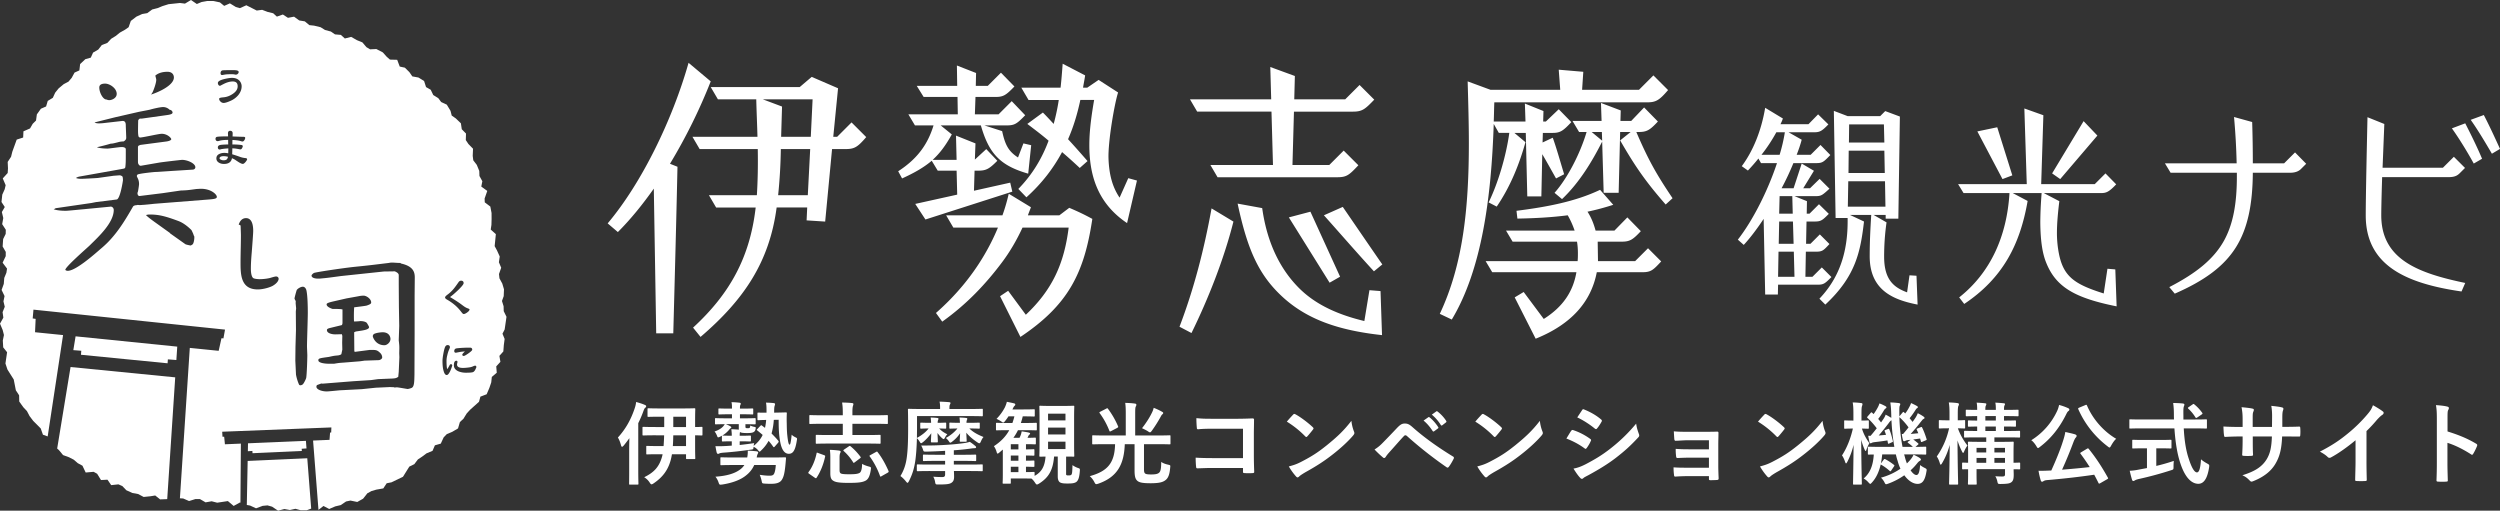 <svg version="1.1" id="レイヤー_1" xmlns="http://www.w3.org/2000/svg" x="0" y="0" viewBox="0 0 318.205 65" xml:space="preserve"><rect x="0" y="0" width="318.205" height="65" fill="#333333" stroke="none"/><style>.st0{fill:#fff}</style><path class="st0" d="M83.218 24.01c-1.372 1.944-2.898 3.85-4.575 5.528l-1.297-1.105c4.31-5.11 8.237-13.156 10.296-20.439l2.821 2.364a69.973 69.973 0 0 1-5.186 10.486l.954.382c-.153 7.054-.343 14.07-.534 21.2h-2.174l-.305-18.417zm4.996 17.692c4.728-4.347 7.245-8.999 7.97-15.29H91.15l-.915-1.564h6.1c.115-1.83.153-3.775.115-5.872h-7.397l-.916-1.563h8.275c-.038-1.526-.114-3.09-.153-4.767h-4.88l-.916-1.563h11.326l1.525-1.297 3.355 1.45-.61 6.177h.496l1.83-1.831 1.869 1.869c-1.144 1.334-1.525 1.525-2.708 1.525h-1.64l-.876 9.228-2.364-.153.076-1.64h-3.89c-.914 6.902-4.118 11.707-9.685 16.473l-.953-1.182zm14.985-24.29l.23-4.766h-6.33l2.44.915-.115 3.852h3.775zm-.38 7.436l.304-5.872h-3.737a66.73 66.73 0 0 1-.343 5.872h3.775zm13.678 1.106l5.338-1.182-.076-3.05h-2.402l-.763-1.26c-.953.802-2.097 1.488-3.775 2.25l-.495-.915c2.478-1.6 3.775-3.47 4.5-5.834h-2.365l-.839-1.41h6.292l-.038-2.212h-4.31l-.876-1.41h5.147l-.038-2.594 2.44.954-.037 1.64h1.525l1.678-1.679 1.716 1.754c-1.106 1.144-1.411 1.335-2.479 1.335h-2.478l-.077 2.212h3.013l1.677-1.678 1.716 1.792c-1.105 1.144-1.372 1.296-2.44 1.296h-2.745l2.25.725c.38 1.792.838 2.593 2.02 3.355l.687-1.792.99.229-.38 3.623c-3.584-1.03-4.996-2.555-6.025-6.14h-5.11l1.411 1.144c-.762 1.373-1.487 2.365-2.44 3.242h3.05l-.076-3.09 2.479.992-.077 2.06 1.45-1.335 1.41 1.487c-1.03 1.03-1.41 1.258-2.44 1.258h-.458l-.076 2.555 4.614-1.03.267 1.145-11.059 3.546-1.296-1.983zM127.29 37.7l1.029-.687 2.25 3.05c3.355-3.164 4.88-6.482 5.453-11.096h-5.873c-.724 1.564-1.601 3.09-2.669 4.5-1.983 2.631-4.385 5.224-7.55 7.474l-.8-1.106c2.478-2.174 4.499-4.614 6.024-7.169a28.033 28.033 0 0 0 1.868-3.699h-5.681l-.915-1.563h7.168c.305-.84.573-1.754.801-2.746l2.822 1.717c-.114.343-.267.686-.382 1.029h4.004l1.259-.953c1.335.571 2.02.915 2.936 1.41-1.03 6.902-3.05 10.944-9.152 15.024L127.29 37.7zm11.363-19.257c0-2.021.343-4.156.61-5.72h-1.754c-.382 1.793-.877 3.432-1.564 4.995.877.954 1.716 1.907 2.479 2.784l-.991.877a63.947 63.947 0 0 0-2.25-2.021c-1.106 2.06-2.555 3.966-4.538 5.758l-1.03-1.068c1.793-1.83 3.013-3.89 3.852-6.139-.84-.724-1.755-1.41-2.708-2.135l1.983-1.45c.458.458.915.954 1.373 1.45a27.01 27.01 0 0 0 .648-3.05h-3.85l-.916-1.564h4.995c.114-.992.19-2.021.267-3.05l2.86 1.486c-.076.534-.19 1.068-.267 1.564h.534l1.448-.992 2.48 1.602c-.459 1.41-1.297 6.253-1.22 8.427.075 1.945.457 3.546 1.41 4.957l1.106-2.478 1.105.304-1.258 5.416c-3.927-2.632-4.804-6.369-4.804-9.953zm11.477 23.145c1.83-4.805 3.127-9.8 4.08-15.062l2.785 1.678c-1.22 4.842-3.242 9.914-5.34 14.185l-1.524-.801zm3.928-20.59h7.97l-.191-6.789h-9.457l-.915-1.563H161.8l-.114-4.118 3.127 1.144-.077 2.974h6.483l1.83-1.83 1.869 1.868c-1.145 1.182-1.488 1.525-2.708 1.525h-7.512l-.19 6.788h4.69l1.83-1.83 1.869 1.868c-1.183 1.258-1.488 1.525-2.708 1.525h-15.214l-.916-1.563zm9.38 16.967c-3.202-2.86-4.651-6.139-5.91-12.049l3.127.572c.648 4.652 2.44 7.93 4.69 10.18 2.212 2.212 5.148 3.433 8.313 4.195l.648-3.927 1.411.114.19 5.606c-5.605-.61-9.456-2.021-12.469-4.69zm.61-10.295l2.746-.725 3.775 8.275-1.334.762-5.186-8.312zm4.462-.267l2.403-1.068c.915 1.335 4.651 6.788 5.033 7.322l-1.068.877c-2.211-2.403-4.957-5.568-6.368-7.131zm14.75 12.545c2.975-6.291 3.7-13.536 3.7-21.773 0-2.402-.077-5.11-.153-7.817l2.898 1.068h8.885l-.191-2.555 3.127.267-.152 2.288h7.245l1.83-1.83 1.868 1.868c-1.144 1.334-1.563 1.563-2.707 1.563H190.2c-.037.801-.037 1.64-.075 2.44h4.042l-.077-2.287 2.365.953-.038 1.335h.342l1.64-1.564 1.601 1.64c-1.029 1.106-1.41 1.372-2.363 1.372h-1.26l-.037 1.22 1.297-.61c.457 1.26.915 2.899 1.448 4.653l-1.029.534c-.458-.8-1.144-2.06-1.754-3.089L196.188 25h-1.792l-.191-8.084h-1.45l1.411 1.183c-.762 2.707-1.868 5.567-3.66 8.198l-1.03-.534c1.144-2.326 2.212-5.796 2.631-8.847h-1.334l-.648-1.143c-.306 9.266-1.488 18.494-5.339 24.9l-1.525-.725zm9.534-2.097l1.143-.686 2.556 3.432c2.478-1.564 3.737-3.509 4.156-5.95h-10.715l-.839-1.41h11.706c.038-.343.038-.686.038-1.03 0-.495-.038-.99-.114-1.448h-8.198l-.839-1.411h8.732a10.91 10.91 0 0 0-.877-1.945c-2.06.267-4.156.381-6.406.42l-.115-.992c3.928-.496 7.513-1.182 10.64-2.67l1.677 1.907a31.813 31.813 0 0 1-3.28.877c.497.763.801 1.564 1.03 2.403h2.403l1.64-1.678 1.715 1.754c-1.03 1.106-1.41 1.335-2.44 1.335h-3.05l.038 2.478h4.728l1.64-1.64 1.677 1.678c-1.03 1.106-1.296 1.373-2.402 1.373h-5.796c-.724 3.775-3.242 6.635-7.78 8.465l-2.668-5.262zm13.422-19.98l1.335-1.069h-1.335l-.19 7.741h-1.907l-.19-6.52c-1.221 2.402-2.823 5.147-5.11 7.32l-.954-.8c1.64-1.83 3.28-5.033 4.08-7.74h-.953l-.839-1.411h3.7l-.077-2.288 2.516.953-.038 1.335h1.373l1.64-1.716 1.754 1.792c-1.03 1.106-1.411 1.334-2.479 1.334h-.267c1.525 3.547 2.555 5.377 4.614 8.427l-.877.801c-2.67-3.05-3.966-4.995-5.796-8.16zm-2.326-1.069h-1.296l1.334 1.106-.038-1.106zM80.085 57.188c0-.423.012-.926.023-1.417-.24.331-.48.651-.72.937-.091.103-.16.16-.205.16-.058 0-.103-.057-.138-.194-.102-.389-.251-.755-.4-.983 1.018-1.109 1.68-2.343 2.138-3.714.091-.264.16-.538.183-.812.377.103.754.217 1.097.366.125.057.183.091.183.171 0 .091-.035.137-.126.206-.08.057-.149.206-.251.491-.183.492-.389.983-.63 1.463v5.954c0 1.12.024 1.68.024 1.738 0 .114-.012.126-.115.126h-.96c-.114 0-.114-.012-.114-.126 0-.069.011-.617.011-1.738v-2.628zm3.395-1.783c-1.12 0-1.497.023-1.566.023-.125 0-.137-.011-.137-.126v-.845c0-.115.012-.126.137-.126.069 0 .446.023 1.566.023h1.063V53.04h-.514c-1.052 0-1.418.022-1.486.022-.114 0-.126-.011-.126-.125v-.835c0-.125.012-.137.126-.137.068 0 .434.023 1.486.023h2.834c1.063 0 1.44-.023 1.509-.023.114 0 .125.012.125.137 0 .069-.022.469-.022 1.418v.834c.514 0 .754-.023.81-.023.115 0 .127.011.127.126v.845c0 .114-.012.126-.126.126-.057 0-.297-.012-.811-.023v1.497c0 .926.022 1.337.022 1.406 0 .114-.011.126-.125.126h-.926c-.114 0-.126-.012-.126-.126v-.492h-1.794a7.64 7.64 0 0 1-.172.8c-.331 1.166-.948 2.08-2.137 2.892-.137.092-.217.137-.285.137-.08 0-.138-.068-.252-.24a2.081 2.081 0 0 0-.686-.663c1.246-.605 1.875-1.303 2.24-2.503.035-.125.08-.262.103-.423h-.56c-.994 0-1.337.023-1.405.023-.103 0-.115-.01-.115-.125v-.835c0-.114.012-.125.115-.125.068 0 .41.022 1.405.022h.686c.034-.445.057-.914.068-1.37H83.48zm3.84 1.371v-1.37h-1.623c-.011.468-.023.925-.057 1.37h1.68zm-1.623-3.736v1.314h1.623V53.04h-1.623zm8.486-.309v.514h.491c.972 0 1.303-.023 1.371-.023.126 0 .138.011.138.126v.526c0 .126-.012.137-.138.137-.068 0-.365-.011-1.165-.023v.32c0 .08.011.114.046.149.034.034.08.045.228.045.183 0 .229-.011.274-.068.046-.058.057-.172.057-.275.15.069.332.137.538.172.183.034.194.068.148.274-.034.149-.08.263-.183.343-.148.114-.342.171-.89.171-.584 0-.79-.045-.892-.125h-.023c-.012.08-.035.205-.035.468h.195c.788 0 1.04-.023 1.108-.023.114 0 .126.012.126.126v.503c0 .114-.012.126-.126.126-.068 0-.32-.023-1.108-.023h-.195v.469A49.018 49.018 0 0 0 96 56.4a1.516 1.516 0 0 0-.069.354c.515-.423.892-.858 1.143-1.395a16.396 16.396 0 0 0-.685-.57c-.07-.058-.092-.081.01-.184l.378-.4c.057-.057.092-.08.126-.08.023 0 .057.023.114.069l.354.263a7.45 7.45 0 0 0 .149-1.006c-.708.011-.915.034-.972.034-.125 0-.137-.011-.137-.137v-.709c0-.114.012-.125.137-.125.07 0 .286.023 1.017.01v-.216c0-.446-.01-.777-.068-1.063.355.011.606.023.949.057.137.011.205.057.205.126 0 .092-.034.16-.057.251-.034.103-.057.275-.057.663v.183l.491-.011c.686-.012.926-.023.983-.023.114 0 .137.011.137.126a15.23 15.23 0 0 0-.01 1.268c.01.503.01 1.006.08 1.612.102.88.182 1.097.285 1.097.068 0 .148-.137.263-1.269.137.149.285.24.503.343.205.103.205.125.148.423-.206 1.325-.525 1.668-1.017 1.668-.548 0-.903-.525-1.086-1.463-.171-.902-.206-1.736-.206-2.868l-.617.011a8.576 8.576 0 0 1-.285 1.738c.308.308.606.616.857.925.068.092.068.137-.023.252l-.423.48c-.08.091-.126.125-.206.022a7.591 7.591 0 0 0-.582-.742 4.86 4.86 0 0 1-.915 1.188c-.114.114-.171.183-.228.183s-.115-.069-.229-.217a1.612 1.612 0 0 0-.537-.4c-.034.331-.046.331-.378.366a46.738 46.738 0 0 1-3.542.388c-.194.023-.343.046-.412.08-.068.035-.126.069-.194.069-.08 0-.137-.069-.171-.171-.07-.275-.115-.56-.16-.812.434.011.73.011 1.166-.012.308-.01.617-.034.914-.057v-.548h-.023c-.8 0-1.04.023-1.109.023-.114 0-.126-.012-.126-.126v-.503c0-.114.012-.126.126-.126.069 0 .309.023 1.109.023h.023c0-.32-.023-.548-.058-.834.263.011.709.034.96.057-.01-.08-.01-.183-.01-.297v-.4H92.4c.205.092.423.183.582.285.058.035.103.08.103.115 0 .034-.022.08-.08.114-.08.046-.148.137-.216.217a3.197 3.197 0 0 1-1.075.835c-.149.08-.24.114-.297.114-.069 0-.091-.046-.137-.16-.103-.274-.229-.48-.332-.583.55-.194.88-.4 1.132-.697.057-.069.126-.16.16-.24-.766.012-1.063.023-1.12.023-.103 0-.115-.011-.115-.137v-.526c0-.115.012-.126.115-.126.068 0 .4.023 1.382.023h.664v-.514h-.343c-.903 0-1.189.022-1.258.022-.114 0-.125-.01-.125-.125v-.514c0-.114.011-.126.125-.126.07 0 .355.023 1.258.023h.343v-.103c0-.24 0-.446-.058-.72.412.011.686.034 1.006.068.115.012.172.057.172.115a.314.314 0 0 1-.046.16c-.046.091-.057.217-.057.388v.092h.32c.903 0 1.177-.023 1.246-.023.114 0 .125.012.125.126v.514c0 .114-.011.125-.125.125-.07 0-.343-.022-1.246-.022h-.32zM96 59.188c-.24.537-.583.96-1.017 1.303-.71.594-1.795.983-3.04 1.177-.103.012-.183.023-.24.023-.138 0-.172-.068-.252-.309a2.303 2.303 0 0 0-.388-.708c1.36-.091 2.434-.377 3.154-.926.217-.16.388-.343.526-.56h-1.36c-1.12 0-1.498.023-1.566.023-.114 0-.126-.011-.126-.126v-.754c0-.114.012-.126.126-.126.068 0 .446.023 1.566.023h1.725c.058-.309.08-.571.069-.869.365.012.766.046 1.097.08.137.023.229.069.229.149 0 .092-.046.149-.08.228-.046.092-.069.206-.114.412h2.01c1.121 0 1.52-.023 1.59-.023.114 0 .137.023.137.137-.035.355-.058.698-.103 1.086-.091.834-.206 1.303-.435 1.646-.228.365-.696.503-1.302.503-.309 0-.503 0-.846-.023-.355-.023-.355-.034-.412-.32a4.156 4.156 0 0 0-.25-.8c.536.08.913.114 1.245.114.286 0 .446-.046.548-.194.137-.194.229-.686.252-1.166H96zm7.01 1.132c-.148-.092-.148-.138-.091-.24.48-.63.834-1.497 1.018-2.378.022-.125.045-.102.193-.045l.755.274c.148.057.16.091.137.194-.217 1.006-.583 1.92-1.074 2.663-.034.057-.057.08-.092.08a.222.222 0 0 1-.137-.057l-.708-.492zm2.515-3.863c-1.109 0-1.486.022-1.554.022-.126 0-.138-.011-.138-.125v-.88c0-.115.012-.126.138-.126.068 0 .446.023 1.554.023h1.748v-1.429h-2.685c-1.029 0-1.383.023-1.452.023-.114 0-.125-.011-.125-.126v-.868c0-.126.011-.138.125-.138.07 0 .423.023 1.452.023h2.685v-.148c0-.629-.01-.972-.09-1.475.433.012.868.023 1.268.07.114.01.171.056.171.125 0 .08-.023.149-.057.24-.034.114-.068.331-.068.777v.411h2.937c1.028 0 1.382-.023 1.451-.023.115 0 .126.012.126.138v.868c0 .115-.011.126-.126.126-.069 0-.423-.023-1.451-.023h-2.937v1.429h1.897c1.12 0 1.508-.023 1.565-.023.115 0 .126.011.126.126v.88c0 .114-.011.125-.126.125-.057 0-.445-.022-1.565-.022h-4.87zm1.337 3.371c0 .229.034.366.183.446.171.068.469.091 1.04.091.697 0 1.086-.034 1.337-.183.183-.125.297-.468.308-1.142.23.137.526.251.87.342.285.08.285.092.24.4-.115.789-.31 1.189-.64 1.383-.424.24-1.018.297-2.218.297-1.086 0-1.611-.08-1.886-.251-.274-.149-.411-.377-.411-.972v-2.034c0-.331-.012-.617-.057-.949.377.012.823.046 1.165.092.138.023.206.068.206.137s-.022.103-.057.183c-.046.103-.08.274-.08.549v1.611zm1.166-3.006c.068-.046.103-.068.137-.068s.057.022.103.057c.48.4.868.811 1.246 1.314.068.092.068.114-.057.217l-.652.492c-.069.045-.103.08-.137.08-.035 0-.057-.035-.092-.092a6.588 6.588 0 0 0-1.165-1.394c-.046-.046-.069-.069-.069-.092 0-.034.034-.068.092-.114l.594-.4zm3.463.709c.137-.08.16-.069.228.034.56.709 1.006 1.555 1.372 2.377.034.103.023.149-.091.218l-.767.434c-.068.046-.114.069-.148.069-.045 0-.057-.035-.08-.092a10.043 10.043 0 0 0-1.292-2.457c-.068-.092-.068-.114.08-.195l.698-.388zm7.022-3.715a6.414 6.414 0 0 0-.057-.674c.355.012.549.023.857.057.092.012.138.046.138.114 0 .07-.046.115-.057.172a.875.875 0 0 0-.046.331c.663 0 .88-.023.948-.023.126 0 .138.012.138.126v.503c0 .126-.012.138-.138.138-.057 0-.24-.012-.754-.023.297.32.571.503 1.04.742a1.47 1.47 0 0 0-.309.435c-.068.114-.103.171-.16.171s-.125-.046-.24-.149a3.756 3.756 0 0 1-.548-.628c.023.606.046.903.046 1.074 0 .114-.012.126-.115.126h-.629c-.125 0-.137-.012-.137-.126 0-.171.023-.457.046-1.04-.274.378-.64.789-1.028 1.109-.137.103-.206.16-.263.16-.069 0-.115-.069-.218-.24a2.215 2.215 0 0 0-.32-.4c-.034 1.154-.09 2.011-.194 2.789-.137 1.017-.377 1.805-.811 2.662-.08.15-.126.23-.195.23-.057 0-.114-.07-.216-.195-.207-.263-.492-.537-.687-.663.446-.72.71-1.509.824-2.457.114-.88.16-2.012.16-3.635 0-1.554-.024-2.274-.024-2.343 0-.114.012-.125.138-.125.068 0 .445.023 1.508.023h2.446v-.195c0-.228-.011-.48-.068-.743.434.012.823.035 1.211.069.115.011.183.057.183.091 0 .069-.034.138-.08.229-.034.08-.057.16-.057.4v.149h2.64c1.063 0 1.429-.023 1.497-.023.103 0 .114.01.114.125v.697c0 .115-.011.126-.114.126-.068 0-.434-.023-1.497-.023h-6.766v1.543c0 .446-.011.857-.011 1.234.605-.33 1.13-.731 1.485-1.2-.651 0-.857.024-.925.024-.126 0-.138-.012-.138-.138v-.503c0-.114.012-.126.138-.126.068 0 .285.023 1.005.023h.24zm-.125 6.138c-1.11 0-1.486.023-1.555.023-.125 0-.137-.012-.137-.126v-.617c0-.114.012-.126.138-.126.068 0 .445.023 1.554.023h1.908v-.469h-1.143c-1.097 0-1.486.023-1.554.023-.114 0-.126-.011-.126-.125V58c0-.126.012-.138.126-.138.068 0 .457.023 1.554.023h1.143v-.503a60.81 60.81 0 0 1-2.434.103c-.297 0-.309-.023-.377-.24a2.188 2.188 0 0 0-.24-.537c1.382 0 2.206-.023 3.234-.091.8-.046 1.566-.126 2.217-.218.275-.034.514-.09.743-.16.24.15.503.355.674.503.103.08.126.114.126.195 0 .057-.057.114-.205.114-.137 0-.263.011-.492.046a28.86 28.86 0 0 1-2.137.216v.572h1.177c1.097 0 1.463-.023 1.531-.023.126 0 .138.012.138.138v.56c0 .114-.012.125-.138.125-.068 0-.434-.023-1.53-.023h-1.178v.469h1.989c1.12 0 1.508-.023 1.577-.023.102 0 .114.012.114.126v.617c0 .114-.012.126-.114.126-.07 0-.457-.023-1.577-.023h-1.978c.012.274.023.514.023.72 0 .4-.091.617-.354.788-.24.149-.572.206-1.646.206-.343 0-.366 0-.423-.354a1.933 1.933 0 0 0-.228-.64c.422.034.731.046 1.154.046.263 0 .354-.092.354-.355v-.411h-1.908zm3.794-6.138a6.548 6.548 0 0 0-.057-.674c.354.012.548.023.857.057.103.012.137.046.137.103 0 .069-.034.115-.057.183-.023.057-.046.137-.046.331h.423c.823 0 1.075-.023 1.143-.023.114 0 .126.012.126.126v.503c0 .126-.012.138-.126.138-.068 0-.32-.023-1.143-.023h-.057c.492.48 1.04.776 1.806 1.085-.126.126-.229.32-.32.526-.08.194-.138.274-.218.274-.057 0-.148-.046-.274-.137-.56-.377-1.017-.765-1.382-1.211.022.628.045.857.045 1.017 0 .126-.011.137-.137.137h-.617c-.115 0-.126-.011-.126-.137 0-.149.023-.366.046-.949a4.34 4.34 0 0 1-.972 1.04c-.137.114-.217.16-.274.16-.068 0-.103-.057-.16-.137a2.004 2.004 0 0 0-.411-.457c.571-.32 1.086-.72 1.474-1.211-.629.01-.846.023-.903.023-.114 0-.126-.012-.126-.138v-.503c0-.114.012-.126.126-.126.069 0 .309.023 1.12.023h.103zm6.097.938c-.994 0-1.326.022-1.394.022-.103 0-.115-.01-.115-.125v-.709c0-.114.012-.126.115-.126.068 0 .4.023 1.394.023h.583c.091-.262.182-.548.251-.845h-.754a6.958 6.958 0 0 1-.434.605c-.103.126-.16.183-.23.183-.056 0-.125-.046-.25-.137a4.702 4.702 0 0 0-.606-.332 6.086 6.086 0 0 0 1.063-1.462c.091-.195.194-.446.251-.709.343.069.629.126.903.194.103.023.172.069.172.16 0 .069-.046.115-.126.195-.069.068-.115.16-.24.423h1.337c.994 0 1.314-.023 1.383-.023.114 0 .126.011.126.125v.663c0 .126-.012.138-.126.138-.069 0-.389-.023-1.383-.023h-.023a8.294 8.294 0 0 1-.24.845h.526c.983 0 1.314-.023 1.383-.023.114 0 .125.012.125.126v.709c0 .114-.011.125-.125.125-.07 0-.4-.022-1.383-.022h-.892a6.437 6.437 0 0 1-.583.971h.778c.057-.103.091-.194.125-.274.069-.16.114-.32.15-.549.285.046.719.103.913.16.114.035.16.069.16.115 0 .057-.034.102-.08.137a.467.467 0 0 0-.148.194l-.103.217c.663 0 .868-.023.937-.023.114 0 .126.012.126.126v.594c0 .126-.012.138-.126.138-.069 0-.274-.023-.983-.023h-.149v.662c.64 0 .892-.022.95-.022.113 0 .125.011.125.125v.572c0 .114-.012.126-.126.126-.057 0-.308-.012-.949-.023v.663c.64 0 .892-.023.95-.023.113 0 .125.011.125.125v.56c0 .115-.012.126-.126.126-.057 0-.308-.011-.949-.023v.686c.663 0 .903-.023.972-.023.114 0 .126.012.126.137v.366c.948-.514 1.302-1.28 1.394-2.457-.423.011-.606.011-.663.011-.114 0-.125 0-.125-.125 0-.07.022-.492.022-1.418v-3.394c0-.914-.022-1.349-.022-1.417 0-.115.01-.126.125-.126.08 0 .366.023 1.269.023h1.646c.89 0 1.2-.023 1.268-.023.126 0 .137.011.137.126 0 .068-.023.503-.023 1.417v3.394c0 .926.023 1.349.023 1.418 0 .125-.011.125-.137.125-.057 0-.32-.011-.903-.011v2.046c0 .205-.011.251.034.297.058.057.126.057.275.057.194 0 .308-.023.366-.103.102-.114.114-.446.137-1.211.24.182.525.308.731.377.217.068.217.091.206.342-.057.846-.195 1.2-.412 1.395-.24.206-.651.229-1.142.229-.412 0-.72-.012-.96-.138-.195-.114-.298-.377-.298-.754v-2.537h-.468c-.138 1.634-.606 2.606-1.874 3.417-.15.092-.229.137-.31.137s-.136-.068-.24-.228c-.17-.252-.308-.412-.456-.526-.195 0-.514-.012-1.017-.012h-1.612v.55c0 .102-.011.113-.126.113h-.788c-.115 0-.126-.011-.126-.114 0-.069.023-.286.023-1.029v-3.2l-.423.366c-.114.092-.183.149-.24.149s-.091-.08-.137-.252a2.48 2.48 0 0 0-.332-.697c.869-.571 1.51-1.223 1.955-2.034h-.183zm1.348 2.445v-.662h-.97v.662h.97zm0 1.44v-.662h-.97v.663h.97zm0 1.452v-.686h-.97v.686h.97zm3.772-7.44v.857h2.217v-.857H133.4zm2.217 2.651v-.88H133.4v.88h2.217zm0 .915H133.4v.937h2.217v-.937zm4.988.32c-1.04 0-1.382.023-1.462.023-.115 0-.126-.012-.126-.138v-.891c0-.114.011-.126.126-.126.08 0 .422.023 1.462.023h2.686v-2.754c0-.606-.011-.949-.068-1.395.411.012.857.034 1.245.092.115.011.172.068.172.149 0 .09-.035.148-.08.24-.058.125-.069.33-.069.914v2.754h2.915c1.04 0 1.394-.023 1.463-.023.102 0 .114.012.114.126v.891c0 .126-.012.138-.114.138-.07 0-.423-.023-1.463-.023h-1.795v3.086c0 .342.012.502.115.616.103.103.274.15.822.15.55 0 .823-.07.995-.23.206-.205.251-.56.263-1.37.217.17.56.285.868.354.297.068.309.068.274.354-.068.811-.217 1.257-.502 1.531-.343.32-.8.48-1.989.48-1.029 0-1.497-.091-1.748-.365-.229-.24-.298-.618-.298-1.28v-3.326h-1.245c-.092 2.503-.892 4.16-3.372 5.028-.126.035-.194.058-.251.058-.104 0-.149-.07-.263-.286a2.57 2.57 0 0 0-.572-.732c2.286-.628 3.166-1.691 3.223-4.068h-1.326zm.206-4.526c.126-.069.16-.069.217.023.48.628.95 1.44 1.28 2.217.046.114.035.125-.114.217l-.766.4c-.148.08-.182.069-.228-.046a9.72 9.72 0 0 0-1.223-2.228c-.069-.092-.057-.126.08-.195l.754-.388zm5.875.377c.08-.172.114-.297.16-.48.365.137.754.32 1.085.514.103.058.126.092.126.149s-.023.091-.114.171c-.069.057-.126.137-.206.298a17.332 17.332 0 0 1-1.109 1.76c-.114.16-.183.228-.251.228s-.148-.046-.274-.137c-.252-.16-.549-.297-.743-.389.526-.663 1.04-1.474 1.326-2.114zm11.525 2.182h-3.989c-.777 0-1.314.024-1.714.07-.126 0-.172-.058-.172-.195a13.2 13.2 0 0 1-.057-1.223c.686.069 1.086.08 1.909.08h3.394a48 48 0 0 0 1.806-.046c.183 0 .24.046.228.195 0 .606-.022 1.2-.022 1.805v2.732c0 .834.034 1.749.045 2.069 0 .114-.045.148-.205.16-.32.022-.686.022-1.006 0-.183-.012-.218-.023-.218-.195v-.457h-3.93c-.72 0-1.327.035-1.875.046-.103 0-.149-.046-.16-.172a10.857 10.857 0 0 1-.057-1.188c.537.034 1.2.057 2.103.057h3.92v-3.737zm6.382-1.794c.046-.057.103-.09.16-.09.046 0 .092.022.149.056.583.309 1.531 1.006 2.183 1.623.068.069.103.114.103.16s-.023.092-.069.149c-.171.228-.549.685-.709.857-.057.057-.091.091-.137.091-.045 0-.091-.034-.148-.091a12.087 12.087 0 0 0-2.332-1.863c.251-.309.583-.663.8-.892zm.994 6.023c1.395-.72 2.138-1.2 3.292-2.125 1.394-1.132 2.16-1.863 3.132-3.11a5.1 5.1 0 0 0 .32 1.338.56.56 0 0 1 .057.217c0 .103-.057.194-.183.343-.606.709-1.589 1.623-2.629 2.423-.949.743-1.908 1.383-3.451 2.24-.515.309-.663.423-.766.526-.068.069-.137.114-.206.114-.057 0-.126-.045-.194-.125a7.946 7.946 0 0 1-.915-1.269c.583-.16.938-.263 1.543-.572zm10.532-2.559c.56-.572 1.12-1.155 1.657-1.726.457-.48.674-.606 1.029-.606.354 0 .571.092.994.468 1.452 1.292 3.2 2.538 5.12 3.715.148.069.171.183.103.308-.206.412-.4.732-.594.995-.057.08-.114.126-.172.126a.192.192 0 0 1-.126-.046 51.734 51.734 0 0 1-5.063-3.989c-.068-.057-.125-.08-.182-.08-.08 0-.126.034-.183.092-.56.583-1.075 1.2-1.863 2.068-.309.343-.4.492-.457.583s-.126.148-.206.148c-.046 0-.103-.022-.16-.08a13.1 13.1 0 0 1-1.063-1.005c.457-.286.732-.514 1.166-.972zm5.68-3.132c.057-.046.103-.034.171.023.355.274.766.731 1.086 1.223.046.068.046.125-.034.183l-.48.354c-.08.057-.137.046-.194-.035-.344-.525-.71-.96-1.155-1.325l.606-.423zm1.017-.743c.069-.046.103-.034.171.023.423.32.835.777 1.086 1.177.046.069.057.137-.034.206l-.457.354c-.092.069-.149.034-.194-.034a5.402 5.402 0 0 0-1.143-1.315l.57-.41zm5.765.411c.046-.057.103-.09.16-.09.046 0 .092.022.149.056.583.309 1.53 1.006 2.182 1.623.07.069.103.114.103.16s-.023.092-.068.149c-.171.228-.549.685-.709.857-.057.057-.091.091-.137.091-.046 0-.092-.034-.149-.091a12.087 12.087 0 0 0-2.331-1.863c.251-.309.583-.663.8-.892zm.994 6.023c1.395-.72 2.137-1.2 3.292-2.125 1.394-1.132 2.16-1.863 3.132-3.11a5.1 5.1 0 0 0 .32 1.338.56.56 0 0 1 .057.217c0 .103-.058.194-.184.343-.605.709-1.588 1.623-2.628 2.423-.949.743-1.909 1.383-3.452 2.24-.514.309-.662.423-.765.526-.069.069-.138.114-.206.114-.057 0-.126-.045-.194-.125a7.946 7.946 0 0 1-.915-1.269c.583-.16.938-.263 1.543-.572zm10.406-3.954c.057-.08.114-.137.217-.114a7.933 7.933 0 0 1 2.194 1.12c.08.057.126.103.126.171 0 .035-.023.08-.046.126-.125.309-.32.606-.503.869-.057.068-.102.114-.148.114s-.08-.023-.137-.068c-.732-.538-1.474-.915-2.309-1.247.286-.457.469-.788.606-.97zm1.852 4.24c1.085-.571 2.022-1.108 3.13-1.977a20.822 20.822 0 0 0 3.292-3.189c.069.503.16.789.332 1.28a.57.57 0 0 1 .057.218c0 .09-.035.17-.126.262-1.063 1.143-1.783 1.772-2.903 2.64-.994.755-2.057 1.406-3.417 2.15-.274.148-.549.273-.663.387-.068.07-.125.092-.182.092-.08 0-.16-.046-.23-.137-.24-.24-.548-.686-.845-1.166.48-.091.88-.217 1.555-.56zm-.47-6.869c.08-.137.15-.16.286-.091.732.297 1.52.72 2.149 1.269.069.045.092.103.092.148a.279.279 0 0 1-.046.149c-.16.286-.389.651-.583.857a.128.128 0 0 1-.114.069c-.058 0-.115-.035-.172-.08-.594-.492-1.486-1.075-2.217-1.406.194-.297.411-.617.606-.915zm16.155 3.818h-2.64c-.537 0-1.086.057-1.6.068-.103.012-.16-.08-.172-.263a35.98 35.98 0 0 1-.057-.937c.652.057 1.006.057 1.829.057h1.989c.56 0 1.188 0 1.691-.022.137 0 .183.068.172.182 0 .515-.023.995-.023 1.498v2.64c0 .514.023 1.04.045 1.622 0 .172-.057.206-.251.218-.183.01-.549.023-.777.023-.183 0-.206-.035-.206-.172v-.343h-2.708c-.538 0-1.052.023-1.578.058-.114 0-.148-.058-.16-.23a6.777 6.777 0 0 1-.057-.948c.617.046 1.177.046 1.84.046h2.663v-1.28h-2.423c-.514 0-1.074.023-1.566.045-.137 0-.182-.068-.194-.251a6.518 6.518 0 0 1-.046-.914c.617.046 1.04.057 1.783.057h2.446v-1.154zm7.046-3.258c.045-.057.103-.09.16-.09.045 0 .091.022.148.056.583.309 1.531 1.006 2.183 1.623.069.069.103.114.103.16s-.023.092-.069.149c-.171.228-.548.685-.709.857-.057.057-.09.091-.136.091-.046 0-.092-.034-.15-.091a12.087 12.087 0 0 0-2.33-1.863c.25-.309.582-.663.8-.892zm.994 6.023c1.394-.72 2.137-1.2 3.291-2.125 1.395-1.132 2.16-1.863 3.132-3.11a5.1 5.1 0 0 0 .32 1.338.56.56 0 0 1 .057.217c0 .103-.057.194-.183.343-.606.709-1.589 1.623-2.629 2.423-.948.743-1.908 1.383-3.451 2.24-.514.309-.663.423-.766.526-.068.069-.137.114-.205.114-.058 0-.126-.045-.195-.125a7.946 7.946 0 0 1-.914-1.269c.583-.16.937-.263 1.543-.572zm10.416 2.881c-.103 0-.114-.012-.114-.126 0-.172.046-2.309.069-4.937a9.25 9.25 0 0 1-.8 2.171c-.069.126-.115.194-.16.194-.035 0-.07-.057-.115-.183-.114-.342-.263-.651-.4-.834.617-.937 1.109-2.172 1.383-3.417h-.023c-.697 0-.903.023-.971.023-.103 0-.114-.011-.114-.126v-.823c0-.102.01-.114.114-.114.068 0 .274.023.983.023h.08v-.8c0-.686-.012-1.075-.092-1.509.423.011.731.034 1.075.08.114.011.171.057.171.126 0 .092-.023.149-.046.228-.057.137-.08.32-.08 1.063v.812c.56 0 .743-.023.812-.023.114 0 .126.012.126.114v.823c0 .115-.012.126-.126.126-.069 0-.24-.011-.755-.023.218.72.55 1.291.949 1.863a4.712 4.712 0 0 0-.366.8c-.034.125-.068.194-.114.194-.034 0-.08-.069-.137-.206a7.27 7.27 0 0 1-.423-1.245c.011 3.017.08 5.417.08 5.6 0 .114-.011.126-.126.126h-.88zm6.492-3.486c.068.285.16.548.251.788.195-.183.377-.377.526-.57.137-.184.229-.332.32-.538.263.114.64.308.823.445.091.08.114.115.114.172 0 .069-.045.114-.125.16-.092.046-.195.125-.332.297-.251.32-.537.629-.857.914.263.389.537.595.731.595.263 0 .412-.31.48-1.269.149.126.354.251.538.343.33.171.33.171.262.526-.182 1.097-.514 1.53-1.12 1.53-.571 0-1.188-.399-1.691-1.096a8.63 8.63 0 0 1-2.034 1.063c-.138.046-.218.08-.275.08-.091 0-.137-.069-.228-.263a2.22 2.22 0 0 0-.435-.572 8.038 8.038 0 0 0 2.48-1.142 5.695 5.695 0 0 1-.343-.938 8.871 8.871 0 0 1-.24-.88h-1.737c-.046.412-.091.812-.171 1.155l.354-.48c.069-.092.115-.115.229-.057.343.183.731.434 1.074.708.091.069.08.114.011.206l-.342.503c-.046.08-.08.114-.126.114-.023 0-.057-.023-.103-.069a6.039 6.039 0 0 0-1.12-.8c-.229.984-.594 1.726-1.097 2.275-.115.126-.172.194-.229.194s-.125-.068-.251-.206a2.242 2.242 0 0 0-.594-.48c.777-.651 1.2-1.577 1.291-3.05-.412 0-.583.01-.628.01-.115 0-.126-.01-.126-.125v-.755c0-.114.011-.126.126-.126.068 0 .445.023 1.565.023h1.68a26.632 26.632 0 0 1-.366-3.382c-.114.057-.205.148-.365.377-.4.525-.892 1.143-1.258 1.554l.926-.08a3.982 3.982 0 0 0-.16-.446c-.045-.126-.022-.126.115-.183l.297-.114c.114-.045.137-.034.183.08.171.377.32.937.434 1.417.034.126.011.137-.114.194l-.332.15c-.137.056-.16.045-.183-.08l-.057-.31c-.571.092-1.086.16-1.623.218-.182.022-.308.057-.365.091s-.103.057-.149.057c-.069 0-.126-.057-.149-.148a14.98 14.98 0 0 1-.16-.812c.115.012.206.012.297.012.264-.297.526-.629.789-.96a9.119 9.119 0 0 0-1.154-1.292c-.046-.034-.069-.068-.069-.103 0-.034.023-.068.069-.125l.377-.434c.068-.092.103-.103.194-.023l.183.171c.206-.286.423-.629.571-.926.07-.126.115-.262.172-.434.286.103.549.229.789.365.08.046.102.092.102.15s-.045.09-.102.125a.679.679 0 0 0-.195.205c-.194.332-.468.766-.754 1.132.137.149.252.297.366.446l.366-.538c.09-.148.16-.285.217-.457.228.115.514.275.72.412v-.206c-.023-.914-.046-1.223-.126-1.76.423.011.674.034 1.063.08.114.011.206.057.206.126 0 .092-.035.149-.07.228-.056.15-.056.378-.045 1.292v.046l.411-.492c.103-.103.103-.091.195-.011l.137.137c.229-.297.412-.606.56-.892.068-.125.126-.251.183-.434.286.126.537.252.754.377.092.057.114.092.114.15 0 .056-.045.09-.102.125a.554.554 0 0 0-.183.205c-.195.309-.457.697-.766 1.074.137.16.263.32.377.47.137-.183.263-.367.377-.538a3.24 3.24 0 0 0 .286-.571c.263.125.548.297.755.446.08.057.102.102.102.148 0 .068-.034.103-.125.137-.103.046-.172.16-.355.377a25.14 25.14 0 0 1-1.28 1.532c.309-.023.64-.057.971-.092l-.193-.434c-.046-.114-.035-.126.114-.183l.377-.148c.137-.058.148-.035.205.08.206.411.4.948.55 1.428.033.103 0 .115-.127.172l-.41.171c-.15.057-.172.046-.195-.08l-.092-.332-.88.126c.171.103.389.286.594.457.057.046.08.08.08.115s-.034.068-.08.103l-.308.262c.845 0 1.166-.022 1.234-.022.126 0 .137.011.137.125v.755c0 .114-.01.125-.137.125-.068 0-.446-.023-1.554-.023h-1.12l.103.355zm-.24-2.949c.217-.251.457-.537.697-.846a7.795 7.795 0 0 0-1.166-1.302c.035 1.28.183 2.64.4 3.782h1.315c-.172-.182-.389-.342-.572-.48-.057-.045-.091-.08-.091-.103 0-.034.034-.068.114-.125l.263-.194-.309.034c-.183.023-.286.057-.343.091a.413.413 0 0 1-.182.057c-.07 0-.115-.057-.138-.148a5.219 5.219 0 0 1-.148-.777l.16.011zm5.697-.731c-.72 0-.949.023-1.018.023-.114 0-.125-.012-.125-.126v-.812c0-.114.011-.125.125-.125.07 0 .298.023 1.018.023h.217v-.744c0-.685-.012-1.074-.092-1.53.434.01.766.033 1.098.08.114.022.194.056.194.125a.478.478 0 0 1-.069.24c-.057.137-.08.32-.08 1.074v.755c.549 0 .743-.023.823-.023.114 0 .114.01.114.125v.812c0 .114 0 .126-.114.126-.069 0-.263-.012-.811-.023a7.75 7.75 0 0 0 1.223 2.194 3.539 3.539 0 0 0-.424.754c-.045.126-.09.183-.136.183-.035 0-.08-.057-.137-.183a8.02 8.02 0 0 1-.572-1.405c.011 2.948.08 5.325.08 5.497 0 .114-.011.126-.126.126h-.891c-.126 0-.137-.012-.137-.126 0-.172.068-2.332.08-4.926a9.1 9.1 0 0 1-.972 2.331c-.068.115-.126.184-.171.184-.035 0-.08-.058-.115-.195-.102-.343-.251-.663-.388-.845a9.847 9.847 0 0 0 1.566-3.59h-.16zm9.211 5.097c0 .114-.01.126-.125.126-.046 0-.252-.012-.71-.012 0 .263.013.514.013.686 0 .468-.046.732-.252.926-.217.194-.492.25-1.406.263-.354 0-.354 0-.434-.355a2.121 2.121 0 0 0-.252-.628c.32.023.617.034.88.034.298 0 .355-.08.355-.309v-.628h-3.623v.583c0 .81.023 1.2.023 1.257 0 .114-.012.126-.126.126h-.869c-.114 0-.125-.012-.125-.126 0-.069.022-.411.022-1.235v-.594c-.41 0-.594.012-.64.012-.114 0-.125-.012-.125-.126v-.606c0-.114.011-.126.126-.126.045 0 .228.012.64.023v-1.28c0-.846-.023-1.211-.023-1.28 0-.114.011-.125.125-.125.08 0 .446.022 1.475.022h.731v-.571h-1.143c-1.108 0-1.497.023-1.554.023-.115 0-.126-.012-.126-.126v-.606c0-.114.011-.126.126-.126.057 0 .446.023 1.543.023v-.57c-.72.01-.994.022-1.052.022-.114 0-.125-.012-.125-.126v-.548c0-.114.011-.126.125-.126.058 0 .332.023 1.052.023v-.572c-.914.012-1.269.023-1.326.023-.114 0-.125-.011-.125-.137v-.56c0-.126.01-.137.125-.137.057 0 .412.023 1.326.023 0-.423-.012-.697-.069-.926.377.023.766.046 1.063.08.115.011.172.046.172.091 0 .08-.023.126-.057.206-.058.103-.07.24-.07.549h1.338c0-.423-.012-.697-.069-.926.389.023.755.046 1.052.08.126.011.183.046.183.091 0 .08-.023.126-.069.206-.046.103-.057.252-.057.549h.183c1.097 0 1.486-.023 1.554-.023.103 0 .115.011.115.137v.56c0 .126-.012.137-.115.137-.068 0-.457-.023-1.554-.023h-.183v.572c.971 0 1.326-.023 1.394-.023.114 0 .126.012.126.126v.548c0 .114-.012.126-.126.126-.068 0-.423-.023-1.394-.023v.571h.377c1.109 0 1.475-.022 1.543-.022.114 0 .126.011.126.125v.606c0 .114-.012.126-.126.126-.068 0-.446-.023-1.554-.023h-1.589v.571h.846c1.051 0 1.405-.022 1.486-.022.114 0 .126.011.126.125 0 .069-.023.503-.023 1.383v1.177c.468-.01.674-.023.72-.023.114 0 .125.012.125.126v.606zm-4.32-2.023v-.583h-1.234v.583h1.234zm0 1.314v-.617h-1.234v.617h1.234zm1.223-5.371v-.572H252.7v.572h1.337zm0 1.325v-.57H252.7v.57h1.337zm-.183 2.15v.582h1.349v-.583h-1.349zm1.349 1.896v-.617h-1.349v.617h1.349zm6.645-6.617c.114-.24.172-.446.24-.743a7.17 7.17 0 0 1 1.132.4c.125.058.171.115.171.194 0 .07-.023.115-.103.172-.114.08-.183.194-.263.354-.868 1.772-1.954 3.131-3.36 4.206-.125.103-.206.16-.263.16-.068 0-.114-.08-.216-.252-.195-.32-.435-.605-.64-.742a8.706 8.706 0 0 0 3.302-3.749zm3.783 4.835c.069-.035.103-.057.138-.057.022 0 .045.022.09.068.927 1.143 1.646 2.251 2.435 3.657.057.103.057.126-.103.217l-.857.492c-.057.034-.103.057-.137.057-.046 0-.069-.023-.103-.092a29.072 29.072 0 0 0-.537-1.04c-1.92.286-4 .515-6.012.686-.228.023-.342.069-.434.126-.08.057-.126.08-.194.08-.08 0-.137-.069-.172-.183a8.92 8.92 0 0 1-.274-1.212c.434.012.846 0 1.303-.023.103 0 .217-.01.32-.01.617-1.35 1.166-2.71 1.474-3.704.149-.457.252-.811.309-1.2.446.103.834.183 1.223.297.126.046.217.103.217.195 0 .08-.023.126-.091.205-.103.114-.172.24-.298.549a53.428 53.428 0 0 1-1.463 3.554c1.166-.091 2.389-.205 3.52-.331a26.339 26.339 0 0 0-1.165-1.692c-.069-.091-.057-.114.091-.205l.72-.434zm-.217-5.555c.149-.068.171-.057.229.057.754 1.772 2.16 3.326 3.714 4.229-.217.171-.457.525-.64.857-.091.171-.149.251-.217.251-.057 0-.126-.057-.24-.148a12.046 12.046 0 0 1-3.726-4.72c-.046-.126-.023-.137.114-.206l.766-.32zm7.193 2.96c-1.04 0-1.394.023-1.462.023-.115 0-.115-.011-.115-.137v-.903c0-.126 0-.137.115-.137.068 0 .422.023 1.462.023h4.103c0-.149-.01-.309-.01-.47 0-.765-.024-1.096-.093-1.633.412.011.858.022 1.247.068.114.012.182.069.182.138 0 .09-.045.171-.068.24-.057.16-.07.388-.057 1.154v.503h1.405c1.04 0 1.394-.023 1.463-.023.115 0 .126.011.126.137v.903c0 .126-.011.137-.126.137-.069 0-.423-.023-1.463-.023h-1.36c.08 1.486.263 2.777.652 3.909.331 1.028.685 1.691 1.028 1.691.309 0 .446-.628.514-1.668.172.17.492.377.744.514.331.183.331.183.285.537-.228 1.463-.708 2.08-1.383 2.069-.868-.012-1.668-.823-2.24-2.514-.434-1.247-.674-2.835-.788-4.538h-4.16zm1.852 2.538v2.24a24.38 24.38 0 0 0 2.229-.64 7.375 7.375 0 0 0-.035.72c0 .376 0 .376-.342.48a44.675 44.675 0 0 1-4.092 1.108c-.286.069-.411.126-.48.172-.08.045-.137.08-.206.08-.068 0-.125-.046-.16-.15a15.065 15.065 0 0 1-.297-1.154 6.234 6.234 0 0 0 1.097-.137l1.098-.205v-2.514h-.39c-.97 0-1.29.022-1.359.022-.114 0-.126-.011-.126-.114v-.857c0-.126.012-.137.126-.137.068 0 .389.023 1.36.023h2.023c.96 0 1.28-.023 1.348-.023.126 0 .138.01.138.137v.857c0 .103-.012.114-.138.114-.068 0-.388-.022-1.348-.022h-.446zm4.606-5.578c.068-.046.103-.069.137-.069s.069.023.114.069a5.4 5.4 0 0 1 .983 1.052c.069.09.057.137-.08.228l-.537.366c-.069.045-.114.068-.149.068-.034 0-.068-.034-.102-.091a5.09 5.09 0 0 0-.892-1.086c-.091-.091-.068-.126.046-.206l.48-.331zm11.834 2.845c.56 0 1.2-.01 1.726-.034.137-.01.148.058.16.184.023.285.023.617 0 .902-.012.149-.034.195-.195.183-.388 0-1.085-.011-1.645-.011h-.469c-.068 1.634-.32 2.594-.88 3.52-.571.948-1.497 1.634-2.697 2.126-.16.068-.252.102-.32.102-.069 0-.126-.034-.217-.125-.343-.355-.56-.514-.949-.686 1.623-.503 2.503-1.086 3.086-2.023.446-.731.628-1.52.674-2.914h-2.434v.411c0 .675 0 1.291.034 1.897.012.126-.068.149-.194.16a7.177 7.177 0 0 1-.983 0c-.149-.011-.217-.034-.206-.16a30.12 30.12 0 0 0 .057-1.874v-.434h-.342c-.618 0-1.532.034-1.886.057-.092 0-.126-.069-.137-.217-.046-.24-.058-.64-.08-1.109.48.034 1.223.057 2.103.057h.342v-.834c0-.732-.022-1.017-.136-1.68.594.057 1.154.114 1.394.183.126.023.171.08.171.16 0 .068-.034.148-.068.24-.08.206-.08.32-.08 1.097v.834h2.457l.011-1.12c.012-.64-.023-1.165-.103-1.566.434.046 1.063.115 1.338.195.16.034.205.091.205.183a.616.616 0 0 1-.046.205c-.08.218-.091.514-.091 1.006v1.086h.4zm10.314 4.32c0 .79.012 1.464.035 2.378.01.149-.046.194-.172.194a9.497 9.497 0 0 1-1.143 0c-.126 0-.171-.045-.16-.182.012-.823.046-1.566.046-2.343v-2.663c-1.006.845-2.229 1.714-3.143 2.194a.324.324 0 0 1-.172.046c-.09 0-.16-.035-.24-.114-.263-.264-.64-.492-.982-.675 1.577-.811 2.548-1.474 3.6-2.343a18.527 18.527 0 0 0 2.434-2.389c.389-.457.537-.685.72-1.176.514.285 1.017.594 1.269.8a.203.203 0 0 1 .091.17c0 .092-.068.195-.16.252-.195.126-.377.298-.686.629-.446.537-.868.983-1.337 1.44v3.783zm10.314-3.736c1.394.434 2.503.88 3.635 1.554.125.069.182.149.125.297a6.688 6.688 0 0 1-.491.994c-.046.08-.091.126-.149.126a.177.177 0 0 1-.125-.057c-1.052-.674-2.08-1.177-3.006-1.463v2.526c0 .743.023 1.417.046 2.24.01.137-.046.171-.206.171a7.528 7.528 0 0 1-1.018 0c-.16 0-.216-.034-.216-.171.034-.846.045-1.52.045-2.252v-5.623c0-.857-.034-1.234-.114-1.691.526.034 1.097.091 1.428.183.16.034.218.103.218.194 0 .069-.034.16-.092.263-.08.149-.08.434-.08 1.074v1.635zM224.48 27.86c-.918 1.391-1.809 2.533-2.532 3.312l-.752-.668c1.893-2.421 3.813-6.207 4.982-9.741h-2.032l-.333-.585c-.418.529-.863 1.03-1.336 1.531l-.78-.557c1.42-1.92 2.477-4.453 2.978-7.43l2.255 1.363c-.084.25-.195.5-.306.724h3.562l1.225-1.253 1.308 1.28c-.807.835-1.086 1.002-1.81 1.002h-3.256l1.67.947c-.167.64-.39 1.28-.64 1.92h1.781l1.253-1.252 1.252 1.28c-.863.89-1.002 1.03-1.809 1.03h-2.894a33.516 33.516 0 0 1-1.503 3.2h1.53l1.03-3.145 1.559.919-1.364 2.226h.863l1.224-1.196 1.253 1.252c-.89.807-1.03.946-1.754.946h-2.7l1.587.64-.028 1.587h.362l1.197-1.197 1.252 1.225c-.779.779-.974.974-1.753.974h-1.085l-.056 2.839h.557l1.196-1.197 1.225 1.225c-.78.834-.89.974-1.754.974h-1.252l-.056 3.2h.891l1.197-1.196 1.224 1.224c-.807.807-.974.974-1.753.974h-5.038l-.027 1.253h-1.615l-.195-9.63zm2.032-8.155a21.02 21.02 0 0 0 .668-2.867h-1.085a20.435 20.435 0 0 1-1.893 2.867h2.31zm1.893 15.53l-.084-3.2h-1.948l-.056 3.2h2.088zm-.112-4.202l-.083-2.84h-1.753l-.056 2.84h1.892zm-.11-3.841l-.057-2.227h-1.614l-.055 2.227h1.725zm3.395 10.827c2.978-3.118 3.646-6.791 3.59-10.27h-1.53l-.223-13.638 1.753.668h4.147l.64-.64 1.865.695-.195 12.998h-1.614v-.473h-1.531l1.642.946a30.764 30.764 0 0 0-.306 4.37c0 2.978 1.28 3.924 2.922 4.536l.306-2.17.891.055.14 3.674c-2.951-.584-6.096-1.726-6.096-6.15 0-1.838.084-3.452.195-5.261h-2.7l1.781.835c-.445 3.757-1.002 6.93-4.926 10.576l-.751-.751zm8.405-11.718l-.056-3.228h-4.676l-.055 3.228h4.787zm-.084-4.286l-.055-2.839h-4.537l-.028 2.84h4.62zm-.055-3.869l-.056-2.31h-4.425l-.028 2.31h4.509zm20.63 15.364c-.529-1.253-.751-2.895-.78-5.093 0-1.142.056-2.422.168-3.841h-3.674l1.893 1.002c-.975 5.622-3.201 9.852-8.072 13.109l-.64-.835c3.98-3.145 6.068-7.766 6.402-13.276h-5.845l-.696-1.141h8.74l-.307-9.63 2.421.862-.278 8.768h6.819l1.364-1.364 1.364 1.391c-.947 1.002-1.28 1.114-1.977 1.114h-7.236l1.976 1.03c-.167 1.363-.306 2.783-.306 4.063 0 .696.056 1.364.14 1.948.5 3.451 1.836 4.481 5.816 5.734l.473-3.145 1.002.083.167 4.704c-5.26-1.058-7.681-2.422-8.934-5.483zm-8.795-16.783l2.533-.529 1.92 6.123-1.252.473-3.2-6.067zm9.519 5.344l4.008-6.652 1.753 1.837-4.731 5.538-1.03-.723zm14.914 14.472c3.451-1.78 5.65-3.562 6.958-5.9 1.17-2.115 1.642-4.731 1.642-8.155v-.5h-8.433l-.723-1.197h9.129a85.65 85.65 0 0 0-.334-5.9l2.31.64c.055 1.641.083 3.673.083 5.26h3.98l1.392-1.392 1.42 1.447-.669.668c-.195.195-.584.473-1.364.473h-4.759c-.028 4.008-.64 7.097-2.17 9.519s-4.009 4.23-7.766 5.872l-.696-.835zm25.004-9.128c0-2.31.139-8.74.222-12.497l2.143.863-.222 5.566h7.681l1.392-1.391 1.42 1.419-.669.668c-.25.25-.584.5-1.363.5h-8.517c-.056 1.866-.111 3.814-.111 4.872 0 5.677 4.843 7.375 10.687 8.6l-.473 1.085c-7.125-1.03-12.19-3.34-12.19-9.685zm10.966-11.078l1.697-.64c.668 1.308 1.503 2.978 2.143 4.509l-1.057.612c-.807-1.475-1.865-3.2-2.783-4.48zm2.393-1.085l1.67-.612c.668 1.28 1.364 2.783 2.06 4.314l-1.03.612c-.863-1.475-1.81-3.062-2.7-4.314zM39.11 58.328l-7.587.341-.108 5.605.41.072.764.353.842-.312.616-.06.582.163.763.51.805-.212.703.127.702-.155.677.187h.763l.566-.212zm-11.16-38.17c0 .027 0 .106.176.171.106.05.213.075.326.075.188 0 .327-.04.413-.119a.634.634 0 0 0 .155-.328 2.19 2.19 0 0 0-.526-.08c-.545 0-.545.212-.545.281zm4.173 37.238l.02.29 6.275-.283-.019-.284.614-.042-.075-.965-7.371.312-.02 1.01z"/><path class="st0" d="M64.465 40.318l-.35-.716-.016-.624-.207-.669.221-.615.036-.87-.217-.732-.36-.664-.06-.548.282-.802-.293-.696.107-.732-.347-.769-.3-.554.152-1.527-.652-.583.089-.594.02-.729-.004-.783-.156-.82-.708-.537-.02-.486.34-.969-.763-.555.135-.676-.369-.667-.023-.644-.316-.771-.445-.58-.073-.562.04-.915-.587-.601-.333-.5.027-.828-.54-.553-.111-.754-.653-.625-.514-.357-.155-.606-.472-.783-.716-.335-.368-.493-.641-.398-.32-.669-.598-.344-.249-.776-.716-.44-.78-.142-.372-.541-.578-.57-.652-.141-.325-.862-.92-.023-.414-.364-.497-.556-.82-.426-.796.038-.468-.277-.516-.609-.69-.279-.735-.419-.807.204-.502-.457-.75-.066-.52-.36-.747-.198-.56-.35-.83-.204-.61-.065-.575-.48-.71-.117-.66-.481-.778.146-.646-.422-.761.27-.473-.428-.692-.165-.714-.272-.684.092-1.328-.672-.818.368-.512-.145-.76-.466-.728.322-.545-.447-.779-.166-.068-.007h-.773l-.712.128-.603.253L24.309 0l-.765.46-.642-.08-1.446.153-.776.242-.615.254-.692.177-.632.467-.644.11-.737.336-.709.543-.28.801-.45.314-.664.373-.506.413-.597.37-.489.526-.705.273-.455.58-.66.382-.288.642-.696.196-.664.622-.094.807-.615.278-.365.673-.41.482-.601.315-.65.542-.44.546-.298.652-.648.395-.21.708-.66.286-.515.721-.108.784-.419.413-.342.593-.839.366-.036.789-.822.265-.56 1.545-.158.639-.43.657.038.821-.038.59-.626.687.367.864-.121.516-.309.686-.1.936.417.64-.37.64.18.766-.14.775.46.713-.012.527-.325.658-.064.944.398.691-.005.54-.396.833.562.749-.079.527-.273.66-.061.763-.278.769.376.78-.139.67.166.691-.277.688.098.694-.426.765.341.817.16.63-.144.7.05.873.494.619-.21 1.432.256.77.8 1.268.268 1.375.416.637.018.795.509.713.47.501.337.64.462.611.953.956.284.8.603.219 1.958-12.901-3.567-.361.077-1.7-.376-.056.098-1.12 24.382 2.542-.202 1.118-.25-.021-.356 1.602-3.675-.371-1.259 19.144.414.022.753.325.807-.251.573-.001.72.42.776-.137.702.181 1.362-.207.734.62.803-.443.061.03.056-7.521-2.032.086-.094-.96-.216-.002-.036-.637 13.896-.547-.023.645-.143.008-.07.929-2.093.088.685 8.809.02.005.618-.487.727.384.773-.33.697-.165.68-.461.554-.116.87.18.742-.417.547-.69.519-.281.617-.182.887-.155.435-.657.607-.119 1.464-.706.807-1.294.636-.311.453-.6.56-.372.534-.4.775-.327.299-.7.75-.216.363-.791.403-.418.679-.285.748-.44.239-.812.451-.418.41-.667.425-.467 1.146-1.028.177-.653.797-.303.35-.825.233-.687.072-.692.63-.535-.066-.808.53-.58-.13-.759.503-.562.06-.804.104-.788-.275-.667.278-.537.235-1.62zM28.413 8.946c.203-.013.474-.019.803-.019h.49c.332 0 .672.028.672.238 0 .09-.04.171-.116.236a.352.352 0 0 1-.244.1c-.045 0-.118-.012-.228-.039a3.144 3.144 0 0 0-.427-.016c-.316 0-.57.016-.756.048l-.17.03a.785.785 0 0 1-.176.026c-.044 0-.188-.016-.188-.226 0-.239.12-.373.34-.378zm.134 1.116c.423-.101.743-.15.981-.15.49 0 .85.174 1.069.517.107.178.16.365.16.56 0 .388-.144.764-.429 1.117a2.635 2.635 0 0 1-.954.715c-.419.19-.72.283-.922.283a.548.548 0 0 1-.362-.156c-.129-.11-.195-.232-.195-.363 0-.116.136-.163.58-.201.403-.04.793-.187 1.158-.438.415-.284.617-.597.617-.958 0-.422-.202-.618-.636-.618-.363 0-.774.12-1.22.357-.083.041-.201.102-.355.184l-.04.01c-.063 0-.151-.027-.216-.15a.43.43 0 0 1-.053-.205c0-.204.26-.364.817-.504zm-9.264 1.891c.054-.071.094-.13.106-.153.166-.305.499-1.242.499-1.638 0-.085-.033-.21-.086-.404l-.035-.131c.468-.424 1.155-.49 1.536-.49.79 0 .83.599.83.719 0 1.077-2.206 1.968-2.91 2.179l.06-.082zm-5.9-1.31c.581 0 1.472.584 1.472 1.304 0 .572-.664.802-.942.802a1.05 1.05 0 0 1-.267-.047.23.23 0 0 0-.113-.036c-.444-.02-.896-.905-.896-1.527 0-.33.251-.496.747-.496zm11.14 20.45a.857.857 0 0 1-.258.155c-.122-.015-.573-.111-.661-.161l-1.946-1.38-.002-.004a.227.227 0 0 0-.072-.084l-1.868-1.338c-.77-.554-1.005-.764-1.135-.908.062-.018.232-.07.471-.07 1.122 0 1.955.19 3.712.85.686.274 1.292.818 1.592 1.118.044.063.065.102.267.556v.007c0 .04.01.079.03.113.082.143.082.161.082.25 0 .377-.095.78-.212.896zm2.172-5.71l-7.083.557c-.265.033-1.292.14-1.488.14-.12.014-.234.02-.334.02-.114 0-.171-.008-.184-.01a.243.243 0 0 0-.167.02c-.215.01-.38.046-.481.148a.235.235 0 0 0-.037.05c-1.114 1.947-2.268 3.83-4.017 5.29-.53.444-3.8 3.44-4.571 2.775-.247-.211 2.76-2.814 3.086-3.136l.03-.03c1.085-1.067 3.029-2.856 3.029-4.48 0-.237-.175-.43-.39-.43a.589.589 0 0 0-.091.012l-3.424.329c-.118.009-.375.034-.675.063-.566.055-1.341.13-1.534.13-.85 0-1.407-.132-1.53-.207a.617.617 0 0 0 .242-.122l4.556-.664.57-.113 2.633-.332c.459 0 .814-2.407.814-2.43 0-.091 0-.215-.031-.4a.23.23 0 0 0-.173-.186.433.433 0 0 0-.193-.062c-.048 0-.271.017-.472.032-.146.012-.28.022-.311.023l-2.01.281c-.248.028-1.88.11-2.115.11-.348 0-.581-.057-.667-.106.07-.062.25-.156.479-.191l4.304-.766c.586-.103 1.136-.2 1.316-.24a.23.23 0 0 0 .178-.199c.057-.515.057-.647.057-2.257a.23.23 0 0 0-.144-.213.818.818 0 0 0-.392-.072c-.158 0-.548.05-.962.103-.336.043-.715.092-.822.092-.588 0-1.186-.078-1.35-.175a25.504 25.504 0 0 0 1.753-.453c.228-.004.353-.035.759-.137L15 18.11a2.37 2.37 0 0 1 .67-.105.23.23 0 0 0 .143-.05c.141-.113.253-.203.253-.43 0-.1-.02-.576-.035-.97-.011-.27-.02-.5-.02-.536 0-.234 0-.625-.392-.625a.667.667 0 0 0-.094.007l-2.196.25a6.102 6.102 0 0 1-.727.054c-.337 0-.527-.073-.554-.113.035-.023.325-.095.581-.16l2.008-.501 2.924-.669c.114-.028.436-.09.759-.151.333-.064.666-.128.78-.156.168-.056 1.234-.328 1.672-.328.34 0 .64.176.758.295a.227.227 0 0 0 .14.066c.161.016.295.227.295.302 0 .117 0 .264-.72.358l-3.181.446-.192-.002a.23.23 0 0 0-.163.067l-.055.056a.231.231 0 0 0-.067.158c-.028 1.413-.029 1.58.031 1.938a.23.23 0 0 0 .226.192h.015c.225-.015.753-.12 1.312-.23.545-.11 1.222-.244 1.406-.244.714 0 1.22.524 1.22.69 0 .132-.306.261-.713.302l-3.186.42a.23.23 0 0 0-.055.014l-.14.055a.23.23 0 0 0-.144.214v1.728c0 .293 0 .403.179.581a.231.231 0 0 0 .201.064l2.26-.39c.475-.085 2.848-.355 2.976-.36.65 0 1.69.431 1.69.942 0 .136-.11.284-.319.301l-4.903.307c-.07.006-1.54.143-2.056.286a.23.23 0 0 0-.143.324l.03.06c.105.206.224.44.224.87 0 .136-.104.78-.135.93l-.015.039c-.043.12-.083.235.007.415a.23.23 0 0 0 .234.126l2.928-.363 2.291-.335c.779-.024.97-.05 1.77-.162l.237-.033h.023c.053 0 .13-.005.212-.01.1-.008.205-.016.319-.016 1.318 0 2.03.728 2.03 1.026 0 .174-.136.267-.905.328zm3.213-5.057a2.865 2.865 0 0 0-.383-.188c-.062.356-.298.73-1.018.73-.239 0-.449-.052-.624-.153-.227-.13-.342-.316-.342-.557 0-.26.13-.45.386-.566.272-.133.642-.177 1.125-.078l.006-.281.005-.344a7.855 7.855 0 0 0-.89.093c-.011.003-.041.01-.084.023a.334.334 0 0 1-.12.027c-.072 0-.24-.027-.24-.275 0-.13.074-.292.421-.323.17-.023.465-.039.899-.048a19.934 19.934 0 0 1-.01-.582c-.164.005-.438.012-.488.016-.22.017-.408.045-.562.084-.236.064-.25.064-.266.064-.186 0-.293-.114-.293-.312 0-.07.028-.136.08-.188.04-.042.101-.108 1.52-.11-.01-.233-.015-.366-.015-.4 0-.197.102-.31.28-.31.202 0 .318.113.318.31 0 .116-.004.253-.013.409.694.03 1.162.045 1.39.045.182 0 .22.073.22.134a.543.543 0 0 1-.106.291.42.42 0 0 1-.181.17l-.002.015h-.077v-.08l-.037.07a4.021 4.021 0 0 0-.286-.084c-.203-.052-.518-.09-.935-.115-.006.198-.008.389-.01.572.435.003.82.025 1.144.068a.307.307 0 0 1 .1.027l.024.017c.016.016.03.036.047.063l.018.028-.007.032a.713.713 0 0 1-.083.222c-.058.113-.13.172-.214.172-.012 0-.028 0-.401-.069a4.035 4.035 0 0 0-.63-.064 77.54 77.54 0 0 1-.02.755c.35.104.692.218 1.019.339.22.078.45.128.687.147.14 0 .18.092.191.13l.006.023-.006.022c-.023.086-.09.194-.212.338-.136.155-.242.226-.334.226-.117 0-.293-.076-.553-.24a17.54 17.54 0 0 1-.444-.295zm4.819 16.045c-.332.192-1.204.468-1.915.468-2.196 0-2.196-1.937-2.196-3.493 0-.47.012-1.08.024-1.69a86.04 86.04 0 0 0 .025-1.683c0-.153-.013-.512-.025-.837l-.012-.331c-.007-.119-.007-.119-.098-.16l-.152-.069.066-.153c.188-.437.482-.659.873-.659.416 0 .911.283.911 1.628 0 .312-.097 1.579-.183 2.696-.082.955-.113 1.54-.113 2.123 0 .616.108 1.037.304 1.186.132.094.57.138.823.138.028 0 .69-.001 1.318-.155-.001 0 .593-.19.758-.19.194 0 .33.125.33.306 0 .045-.02.453-.738.875zm4.39 8.81c0 .494-.062 2.516-.145 2.929-.082.268-.33.722-.413.784-.02.04-.164.144-.33.144a.188.188 0 0 1-.165-.083c-.268-.598-.392-1.237-.392-1.32l-.082-1.733.02-1.774.062-2.125-.02-2.352.04-.412c0-.02-.06-.578-.06-.68 0-.042.02-.228 0-.248 0-.021-.145-.248-.145-.31 0-.124.247-1.01.288-1.093.145-.207.537-.413.764-.413.268 0 .433.268.474.516.144.701.165 2.063.165 2.806 0 .68-.103 3.671-.103 4.27 0 .186.041.928.041 1.093zm13.656-7.613v4.91l-.02 5.198c-.021.908-.021 1.527-.35 1.692a2.007 2.007 0 0 1-.517.145c-.041 0-1.196-.207-1.3-.207-.123-.02-.309.02-.37.02l-.063-.04-.536-.02-1.774.081-1.795.186-2.785.144c-.268.021-1.423.145-1.67.145-.64 0-1.321-.248-1.321-.599 0-.061.041-.164.062-.206l.556-.206.187.02 3.878-.309 2.27-.144.907-.124 1.485-.062c.743-.02.805-.062 1.073-.227l.062-.64.082-1.856c0-.02-.02-.454-.02-.536.02-.743.02-.867-.02-1.238 0-.062-.042-.33-.042-.392l.062-1.816-.042-2.434-.02-2.826v-1.238c-.041-.247-.29-.35-.495-.454l-1.404.021-5.446.577c-1.67.227-1.856.248-2.33.29-.372.04-.434.04-.6.04-.329 0-.824-.082-.824-.391 0-.103.247-.33.37-.35.455-.125 3.323-.558 4.952-.744 2.27-.227 2.496-.268 4.539-.515a1.81 1.81 0 0 1 .413-.042c.164 0 .866.062 1.01.042l.125.082c1.546.35 1.732 1.093 1.732 1.774l-.02 2.249zm-9.221 6.044l.02-.866s-.02-.062-.061-.206c-.124 0-.722.02-.846.02-.413 0-1.052-.144-1.052-.536 0-.124.061-.186.35-.268l1.527-.372c.041 0 .103-.144.103-.289v-1.712c-.227-.041-.33-.062-1.258-.062-.02 0-.763-.227-.763-.577 0-.145.206-.227.907-.392l1.63-.372 1.485-.268c.392-.082.64-.082.681-.082.371 0 .97.413.97.866 0 .124-.062.227-.557.392-.063.042-1.445.206-1.61.227a17.583 17.583 0 0 0-.02 1.795c.124.02.68-.02.805-.042.082 0 .577 0 .825.227 0 0 .288.455.288.537 0 .33-.68.413-1.65.557-.041 0-.206.083-.247.103l.02 2.352.041.144 1.898-.247h.35c.414 0 .62 0 .991.371a.824.824 0 0 1 .269.578c0 .185-.248.33-.434.35l-1.815.062-.578.083-2.042.165c-.578.041-.64.041-1.238.144h-.805c-.103 0-1.216-.041-1.216-.433 0-.248.144-.268 1.34-.433.557-.124.64-.144 1.114-.186.207-.02.392-.082.475-.165l.123-.578-.02-.887zm3.899-.804c0-.248.186-.33.33-.371.227-.083.681-.145.928-.145.825 0 .99.598.99.846 0 .474-.474.804-.762.804-1.156 0-1.486-1.051-1.486-1.134zm12.655 1.69c0 .068-.037.162-.482.479-.413.289-.532.327-.594.327-.14 0-.189-.081-.189-.158 0-.056.038-.128.228-.312a3.98 3.98 0 0 1 .109-.101 5.187 5.187 0 0 0-.684.075c-.364.067-.44.083-.454.088l-.023-.081h-.003v.086h-.077l-.002-.015c-.064-.025-.116-.086-.116-.199 0-.204.116-.292.214-.33.036-.01.104-.025.353-.048.415-.04.902-.061 1.445-.061.172 0 .275.093.275.25zm-3.084-7.043a4.3 4.3 0 0 0 .731-.708c.134-.157.338-.435.607-.825.09-.13.2-.196.328-.196.205 0 .323.111.323.305 0 .1-.078.278-.656.85-.34.324-.622.575-.839.746a13.96 13.96 0 0 1-.236.182c.659.391 1.166.723 1.508.987.17.128.302.222.38.271.143.09.28.154.407.192a.951.951 0 0 1 .14.069l.047.027-.005.055c-.01.11-.108.227-.304.367-.185.13-.326.193-.435.193-.066 0-.138-.045-.313-.278a5.523 5.523 0 0 0-.753-.814 6.449 6.449 0 0 0-1.063-.748c-.102-.058-.238-.148-.238-.27 0-.08.063-.18.371-.405zm.536 9.091c-.062.21-.141.427-.236.647-.178.374-.32.54-.464.54-.228 0-.34-.318-.406-.558-.087-.29-.131-.707-.131-1.24 0-.212.037-.522.11-.92.08-.44.16-.732.241-.892.086-.165.215-.2.309-.2.182 0 .286.1.286.275 0 .03-.007.079-.104.297a3.495 3.495 0 0 0-.222.688 3 3 0 0 0-.108.703c0 .8.064 1.03.097 1.095.04-.047.126-.173.306-.51.048-.098.114-.119.16-.119.095 0 .158.063.165.164l.001.016-.004.014zm3.075.197a8.391 8.391 0 0 1-.131.298c-.084.168-.184.276-.301.325-.137.05-.427.073-.89.073a2.47 2.47 0 0 1-.95-.171c-.392-.17-.59-.426-.59-.764 0-.39.109-.587.323-.587.061 0 .13.04.14.15l.001.016-.004.015a1.33 1.33 0 0 0-.058.29c0 .109 0 .441.753.441.23 0 .5-.022.801-.066.164-.02.32-.063.468-.129.182-.082.25-.093.29-.093.05 0 .115.026.15.148l.008.027-.01.027z"/><path class="st0" d="M10.346 44.645l-.04.51L21.33 46.24l.038-.5 1.08.083.113-1.704-12.94-1.31-.288 1.758zm11.956 3.384L8.98 46.716 7.277 57.092l.227.202.523.631.757.275.605.313.508.439.596.323.412.867 1.014-.088.446.248.488.798.828-.044.471.692.925-.1.499.222.5.527.782.353.73.131.694.372.876-.09.598-.098.619.498.908-.034z"/></svg>